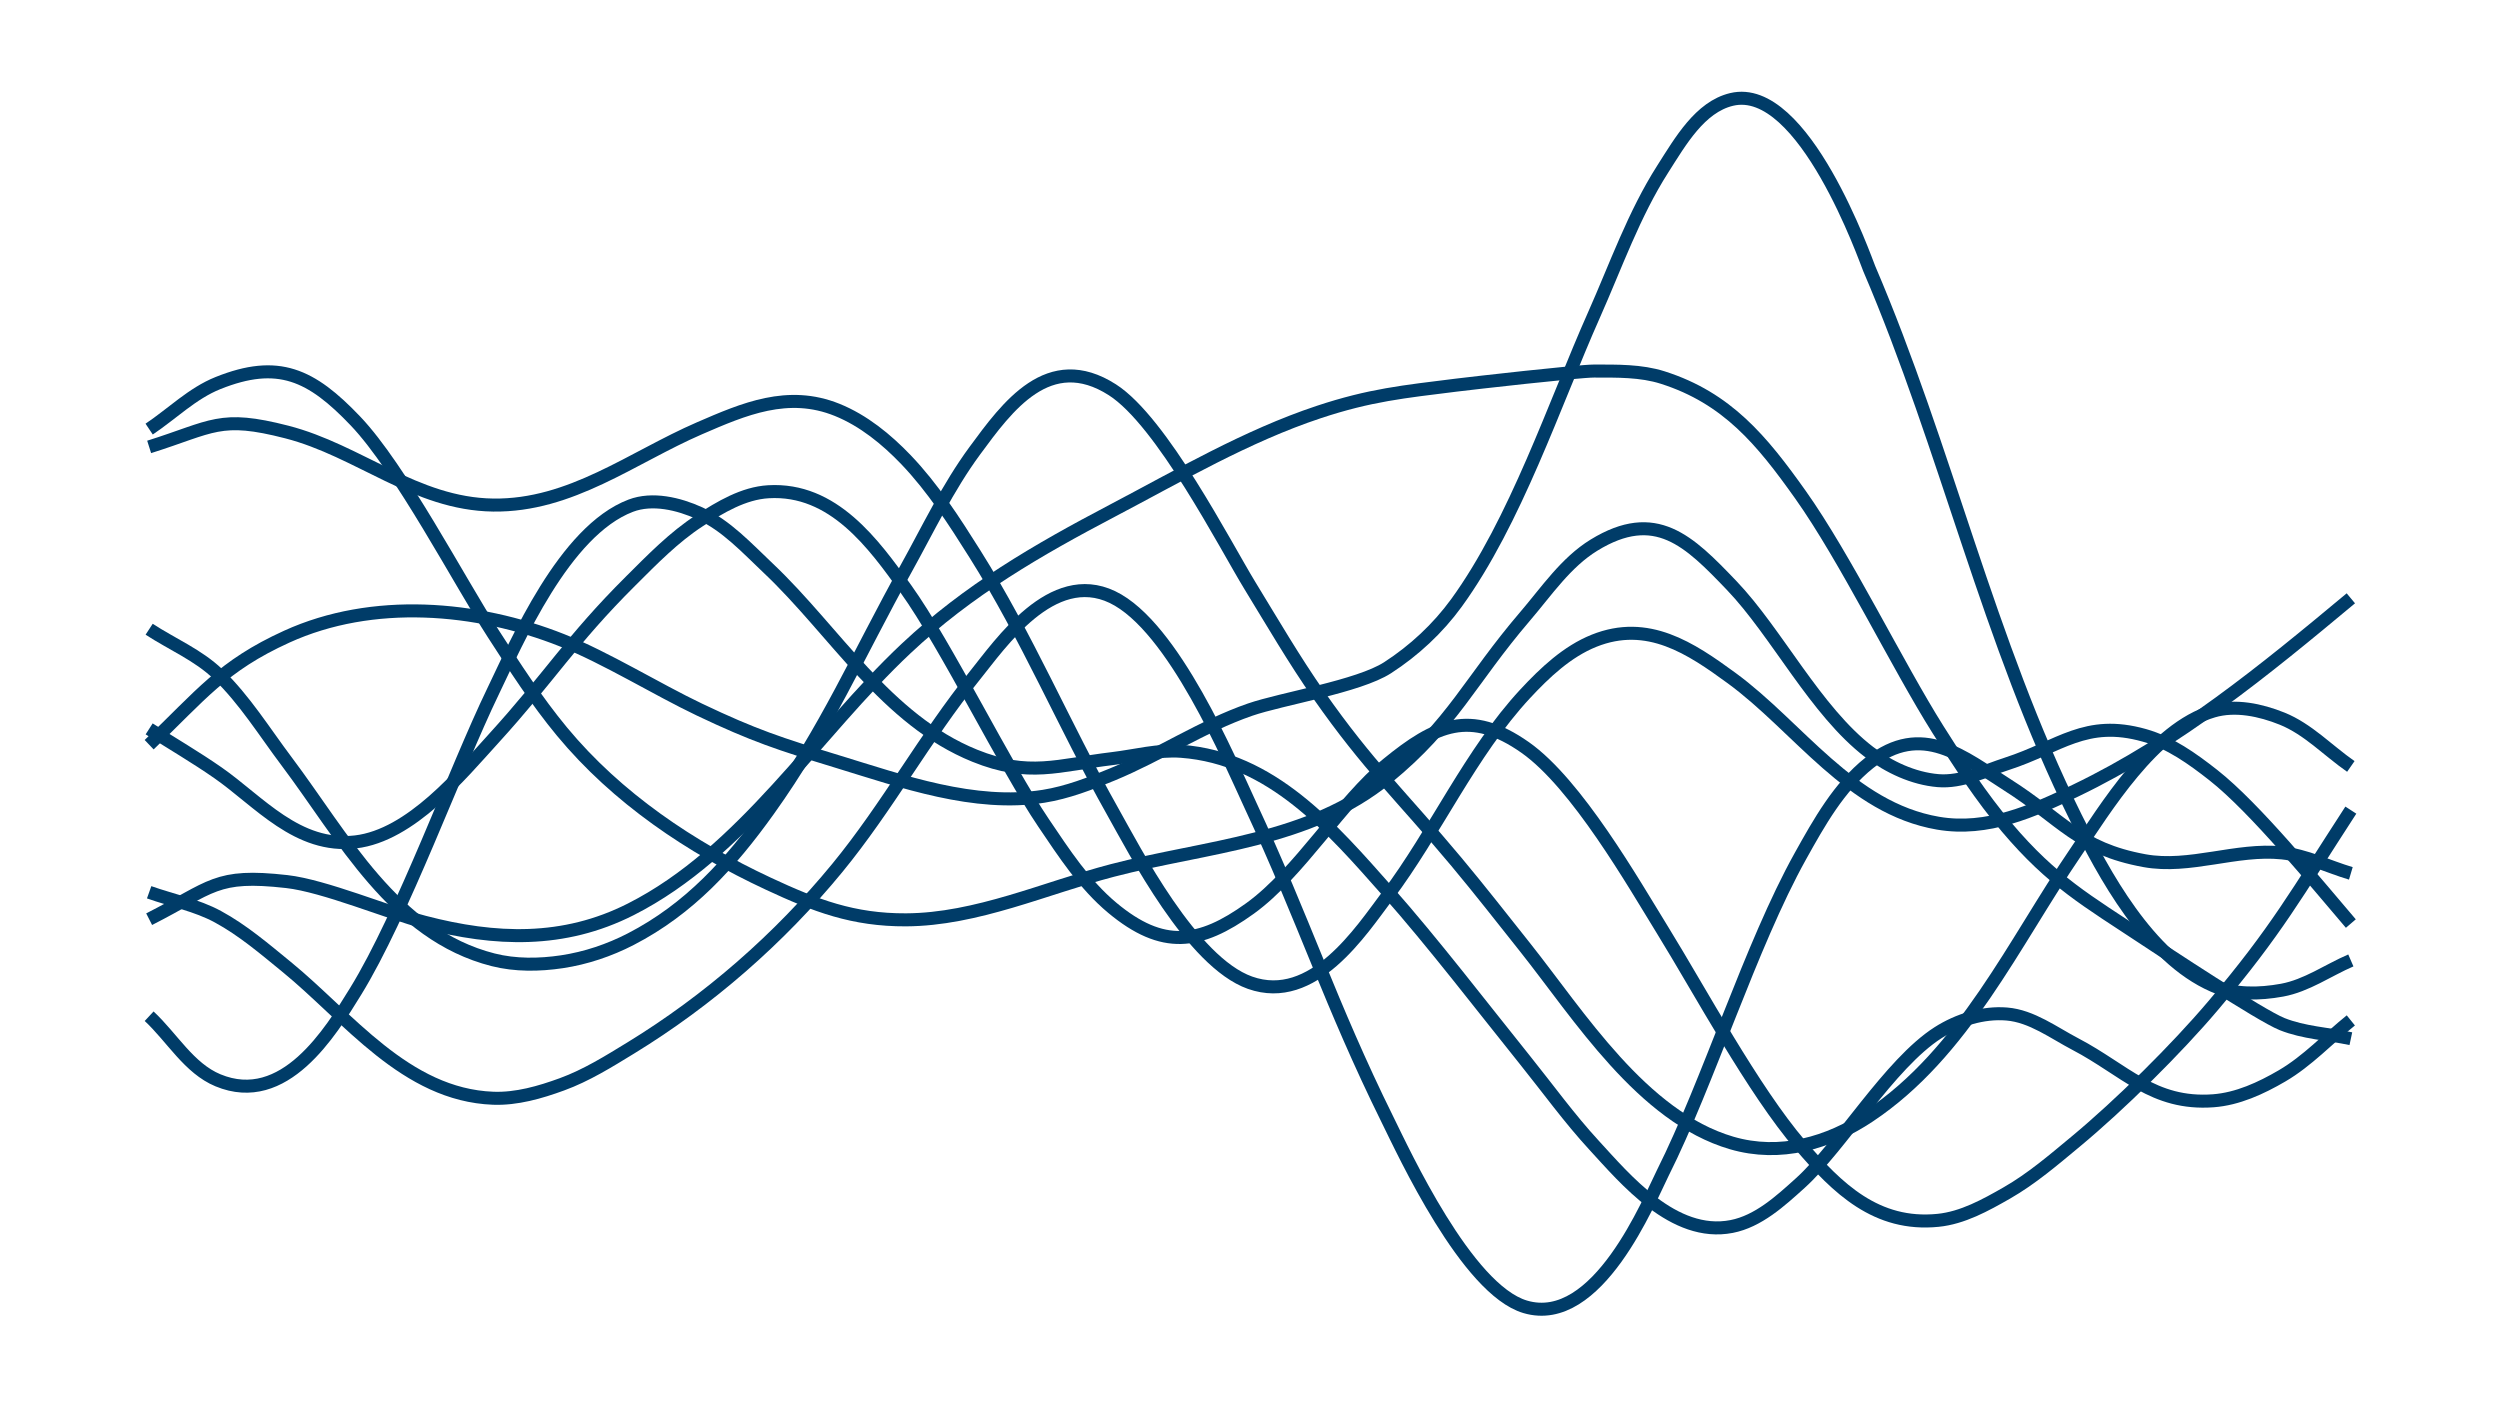 <svg xmlns="http://www.w3.org/2000/svg" width="2560" height="1440" viewBox="0 0 1920 1080" xmlns:v="https://vecta.io/nano"><style><![CDATA[.B{fill:none}.C{stroke-width:10}.D{stroke:rgb(0%,23.529%,40.784%)}.E{stroke-miterlimit:10}]]></style><defs><clipPath id="A"><path d="M30 145h1860v706H30zm0 0"/></clipPath><clipPath id="B"><path d="M30 246h1860v804H30zm0 0"/></clipPath><clipPath id="C"><path d="M30 317h1860v733H30zm0 0"/></clipPath><clipPath id="D"><path d="M30 30h1860v872H30zm0 0"/></clipPath><clipPath id="E"><path d="M30 236h1860v814H30zm0 0"/></clipPath><clipPath id="F"><path d="M30 143h1860v797H30zm0 0"/></clipPath><clipPath id="G"><path d="M30 151h1860v871H30zm0 0"/></clipPath><clipPath id="H"><path d="M30 168h1860v729H30zm0 0"/></clipPath></defs><g clip-path="url(#A)" class="B C D E"><path d="M114.547 329.547c17.613-11.781 33.17-27.462 52.84-35.344 46.196-18.51 71.604-6.581 105.679 29.207 34.527 36.262 80.025 123.404 105.684 163.133 16.634 25.755 33.279 51.677 52.84 75.285 42.337 51.098 98.825 88.997 158.523 116.852 36.25 16.913 65.197 27.936 105.684 27.754 54.141-.245 107.032-24.477 158.519-37.926 71.831-18.763 151.426-22.223 211.368-71.445 50.46-41.438 62.948-73.904 105.679-123.833 16.465-19.238 31.257-41.336 52.84-54.578 47.292-29.015 72.918-3.254 105.684 30.973 34.733 36.282 64.44 96.468 105.679 127.977 15.154 11.578 33.842 20.305 52.844 21.925 18.066 1.541 35.587-7.337 52.84-12.914 40.628-13.131 60.357-34.651 105.684-21.84 19.565 5.53 36.848 17.914 52.839 30.469 32.474 25.496 79.735 83.832 105.68 114.055"/></g><g clip-path="url(#B)" class="B C D E"><path d="M114.547 780.449c17.613 16.406 30.61 39.987 52.84 49.219 50.972 21.168 86.454-37.008 105.679-68.199 36.132-58.619 76.636-170.612 105.684-230.672 18.148-37.524 54.453-122.943 105.684-142.43 16.561-6.299 36.712-1.536 52.839 5.805 20.535 9.346 36.444 26.799 52.84 42.297 50.949 48.156 90.407 116.361 158.524 143.933 41.523 16.808 63.754 7.233 105.679 2.2 17.588-2.112 35.179-6.91 52.844-5.606 69.6 5.137 115.598 59.078 158.524 107.531 34.342 38.765 73.343 89.594 105.679 129.844 17.509 21.793 33.9 44.565 52.84 65.125 23.673 25.698 61.178 71.128 105.684 62.457 20.461-3.986 37.38-19.465 52.84-33.449 31.133-28.163 68.527-91.611 105.683-115.371 15.377-9.833 34.652-15.883 52.84-14.36 19.171 1.606 35.794 14.294 52.84 23.211 37.505 19.622 59.569 46.816 105.683 43.422 18.681-1.374 36.666-9.673 52.84-19.121 19.538-11.412 35.227-28.406 52.84-42.609"/></g><g clip-path="url(#C)" class="B C D E"><path d="M114.547 685.266c17.613 6.263 36.413 9.867 52.84 18.789 19.169 10.411 35.946 24.809 52.84 38.609 47.112 38.485 91.246 98.226 158.523 100.785 17.957.683 35.961-4.528 52.84-10.695 18.712-6.837 35.852-17.517 52.844-27.918 59.809-36.611 114.046-83.977 158.519-138.129 38.447-46.814 67.659-100.687 105.684-147.844 19.711-24.445 59.182-82.54 105.679-60.332 46.983 22.44 90.162 125.88 105.684 159.184 42.045 90.211 61.681 153.349 105.684 242.324 12.428 25.131 60.801 130.294 105.679 143.598 55.702 16.512 95.22-82.01 105.684-102.852 34.87-69.451 67.49-174.751 105.68-243.312 14.426-25.899 29.637-53.086 52.839-71.539 40.496-32.208 72.437-4.521 105.684 16.582 42.828 27.184 54.699 49.144 105.684 58.476 34.706 6.353 70.583-9.601 105.679-5.976 18.281 1.888 35.227 10.492 52.84 15.738"/></g><g clip-path="url(#D)" class="B C D E"><path d="M114.547 571.93c39.757-37.915 55.981-60.365 105.68-82.981 65.897-29.987 145.744-23.315 211.363 2.766 33.918 13.48 72.893 37.696 105.683 53.305 41.933 19.96 61.617 26.332 105.68 39.804 49.834 15.237 105.395 35.167 158.524 26.719 18.25-2.902 35.756-9.734 52.839-16.781 35.993-14.847 68.893-36.999 105.684-49.739 24.527-8.492 83.275-17.748 105.684-32.222 20.313-13.12 38.624-30.145 52.839-49.707 45.306-62.345 75.423-153.221 105.68-221.258 16.787-37.746 30.608-77.286 52.844-112.102 13.475-21.098 28.489-47.56 52.84-53.371 55.481-13.239 103.201 124.149 105.679 129.93 59.144 137.952 91.558 286.368 158.524 421.293 21.405 43.128 55.519 107.45 105.683 129.398 16.172 7.076 35.478 6.652 52.84 3.469 18.874-3.46 35.227-15.229 52.84-22.844"/></g><g clip-path="url(#E)" class="B C D E"><path d="M114.547 559.781c17.613 11.239 35.691 21.78 52.84 33.715 31.367 21.832 61.052 58.301 105.679 53.078 42.489-4.972 81.141-52.052 105.684-78.988 44.18-48.488 59.379-75.364 105.684-121.457 16.604-16.528 33.178-33.605 52.839-46.344 16.026-10.383 33.778-21.001 52.84-22.129 49.99-2.958 80.85 40.071 105.684 74.742 30.831 43.044 76.243 136.088 105.68 179.59 15.687 23.183 31.328 47.356 52.839 65.266 38.545 32.091 66.936 28.359 105.684.445 37.947-27.337 69.913-81.88 105.684-111.062 36.64-29.892 63.374-42.33 105.679-12.555 39.588 27.863 82.957 103.782 105.684 140.625 28.473 46.16 69.354 122.373 105.68 164.809 28.448 33.233 58.353 62.449 105.683 57.707 18.862-1.89 36.386-11.614 52.84-21.028 19.076-10.913 35.923-25.404 52.84-39.433 33.849-28.072 77.582-71.305 105.683-104.551 48.772-57.7 63.727-85.448 105.68-150.035"/></g><g clip-path="url(#F)" class="B C D E"><path d="M114.547 705.938c48.743-24.781 50.766-35.09 105.68-28.891 28.802 3.251 78.182 24.01 105.683 31.183 54.409 14.192 106.87 16.303 158.524-9.859 86.473-43.798 142.28-135.295 211.363-200.238 47.835-44.969 100.894-75.663 158.519-105.938 51.352-26.978 103.217-57.412 158.524-75.761 39.316-13.044 64.932-15.574 105.683-20.668 11.472-1.434 94.009-10.82 105.68-10.801 17.694.028 35.988-.366 52.844 5.015 49.494 15.801 76.07 48.226 105.68 89.922 34.699 48.865 74.1 130.272 105.683 180.453 16.302 25.902 33.08 51.716 52.84 75.086 35.155 41.578 61.802 56.45 105.684 85.528 14.494 9.605 88.675 58.707 105.679 65.519 16.715 6.697 35.227 7.485 52.84 11.227"/></g><g clip-path="url(#G)" class="B C D E"><path d="M114.547 483.254c17.613 11.476 37.687 19.858 52.84 34.43 20.538 19.75 35.712 44.423 52.84 67.195 43.038 57.22 82.408 132.938 158.523 152.25 17.079 4.333 35.415 4.098 52.84 1.484 18.333-2.75 36.373-8.828 52.844-17.336 44.922-23.202 76.489-58.086 105.679-98.828 44.076-61.517 68.901-119.304 105.684-185.551 16.986-30.592 32.094-62.528 52.84-90.707 24.934-33.867 56.871-78.065 105.679-46.836 37.931 24.27 86.585 119.259 105.684 150.493 17.25 28.211 33.902 56.85 52.84 83.957 38.07 54.491 63.629 77.721 105.683 128.086 18.028 21.59 35.346 43.764 52.84 65.789 41.344 52.05 89.797 129.954 158.524 150.109 37.268 10.93 74.417.173 105.679-20.656 72.74-48.464 111.064-132.963 158.524-202.524 22.643-33.188 59.651-94.933 105.683-108.492 16.997-5.006 36.402-.831 52.84 5.781 19.901 8.006 35.227 24.487 52.84 36.731"/></g><g clip-path="url(#H)" class="B C D E"><path d="M114.547 343.23c49.146-15.506 54.175-24.708 105.68-11.449 55.365 14.254 98.782 55.286 158.523 56.106 59.695.818 106.641-36.532 158.523-58.996 34.002-14.723 67.852-29.413 105.68-14.11 20.16 8.156 37.812 22.547 52.844 38.262 20.619 21.557 36.952 46.979 52.84 72.227 40.313 64.065 68.593 131.716 105.679 197.554C871.532 653.386 915.195 738.817 960 754.723c48.597 17.251 85.116-39.563 105.684-66.875 36.502-48.474 63.838-110.03 105.679-155.035 15.139-16.284 32.21-32.417 52.84-40.708 41.272-16.584 74.346 5.757 105.684 28.672 51.098 37.365 91.322 99.879 158.523 111.434 37.877 6.513 72.997-9.344 105.68-25.063 78.197-37.608 145.226-92.503 211.363-147.644"/></g></svg>